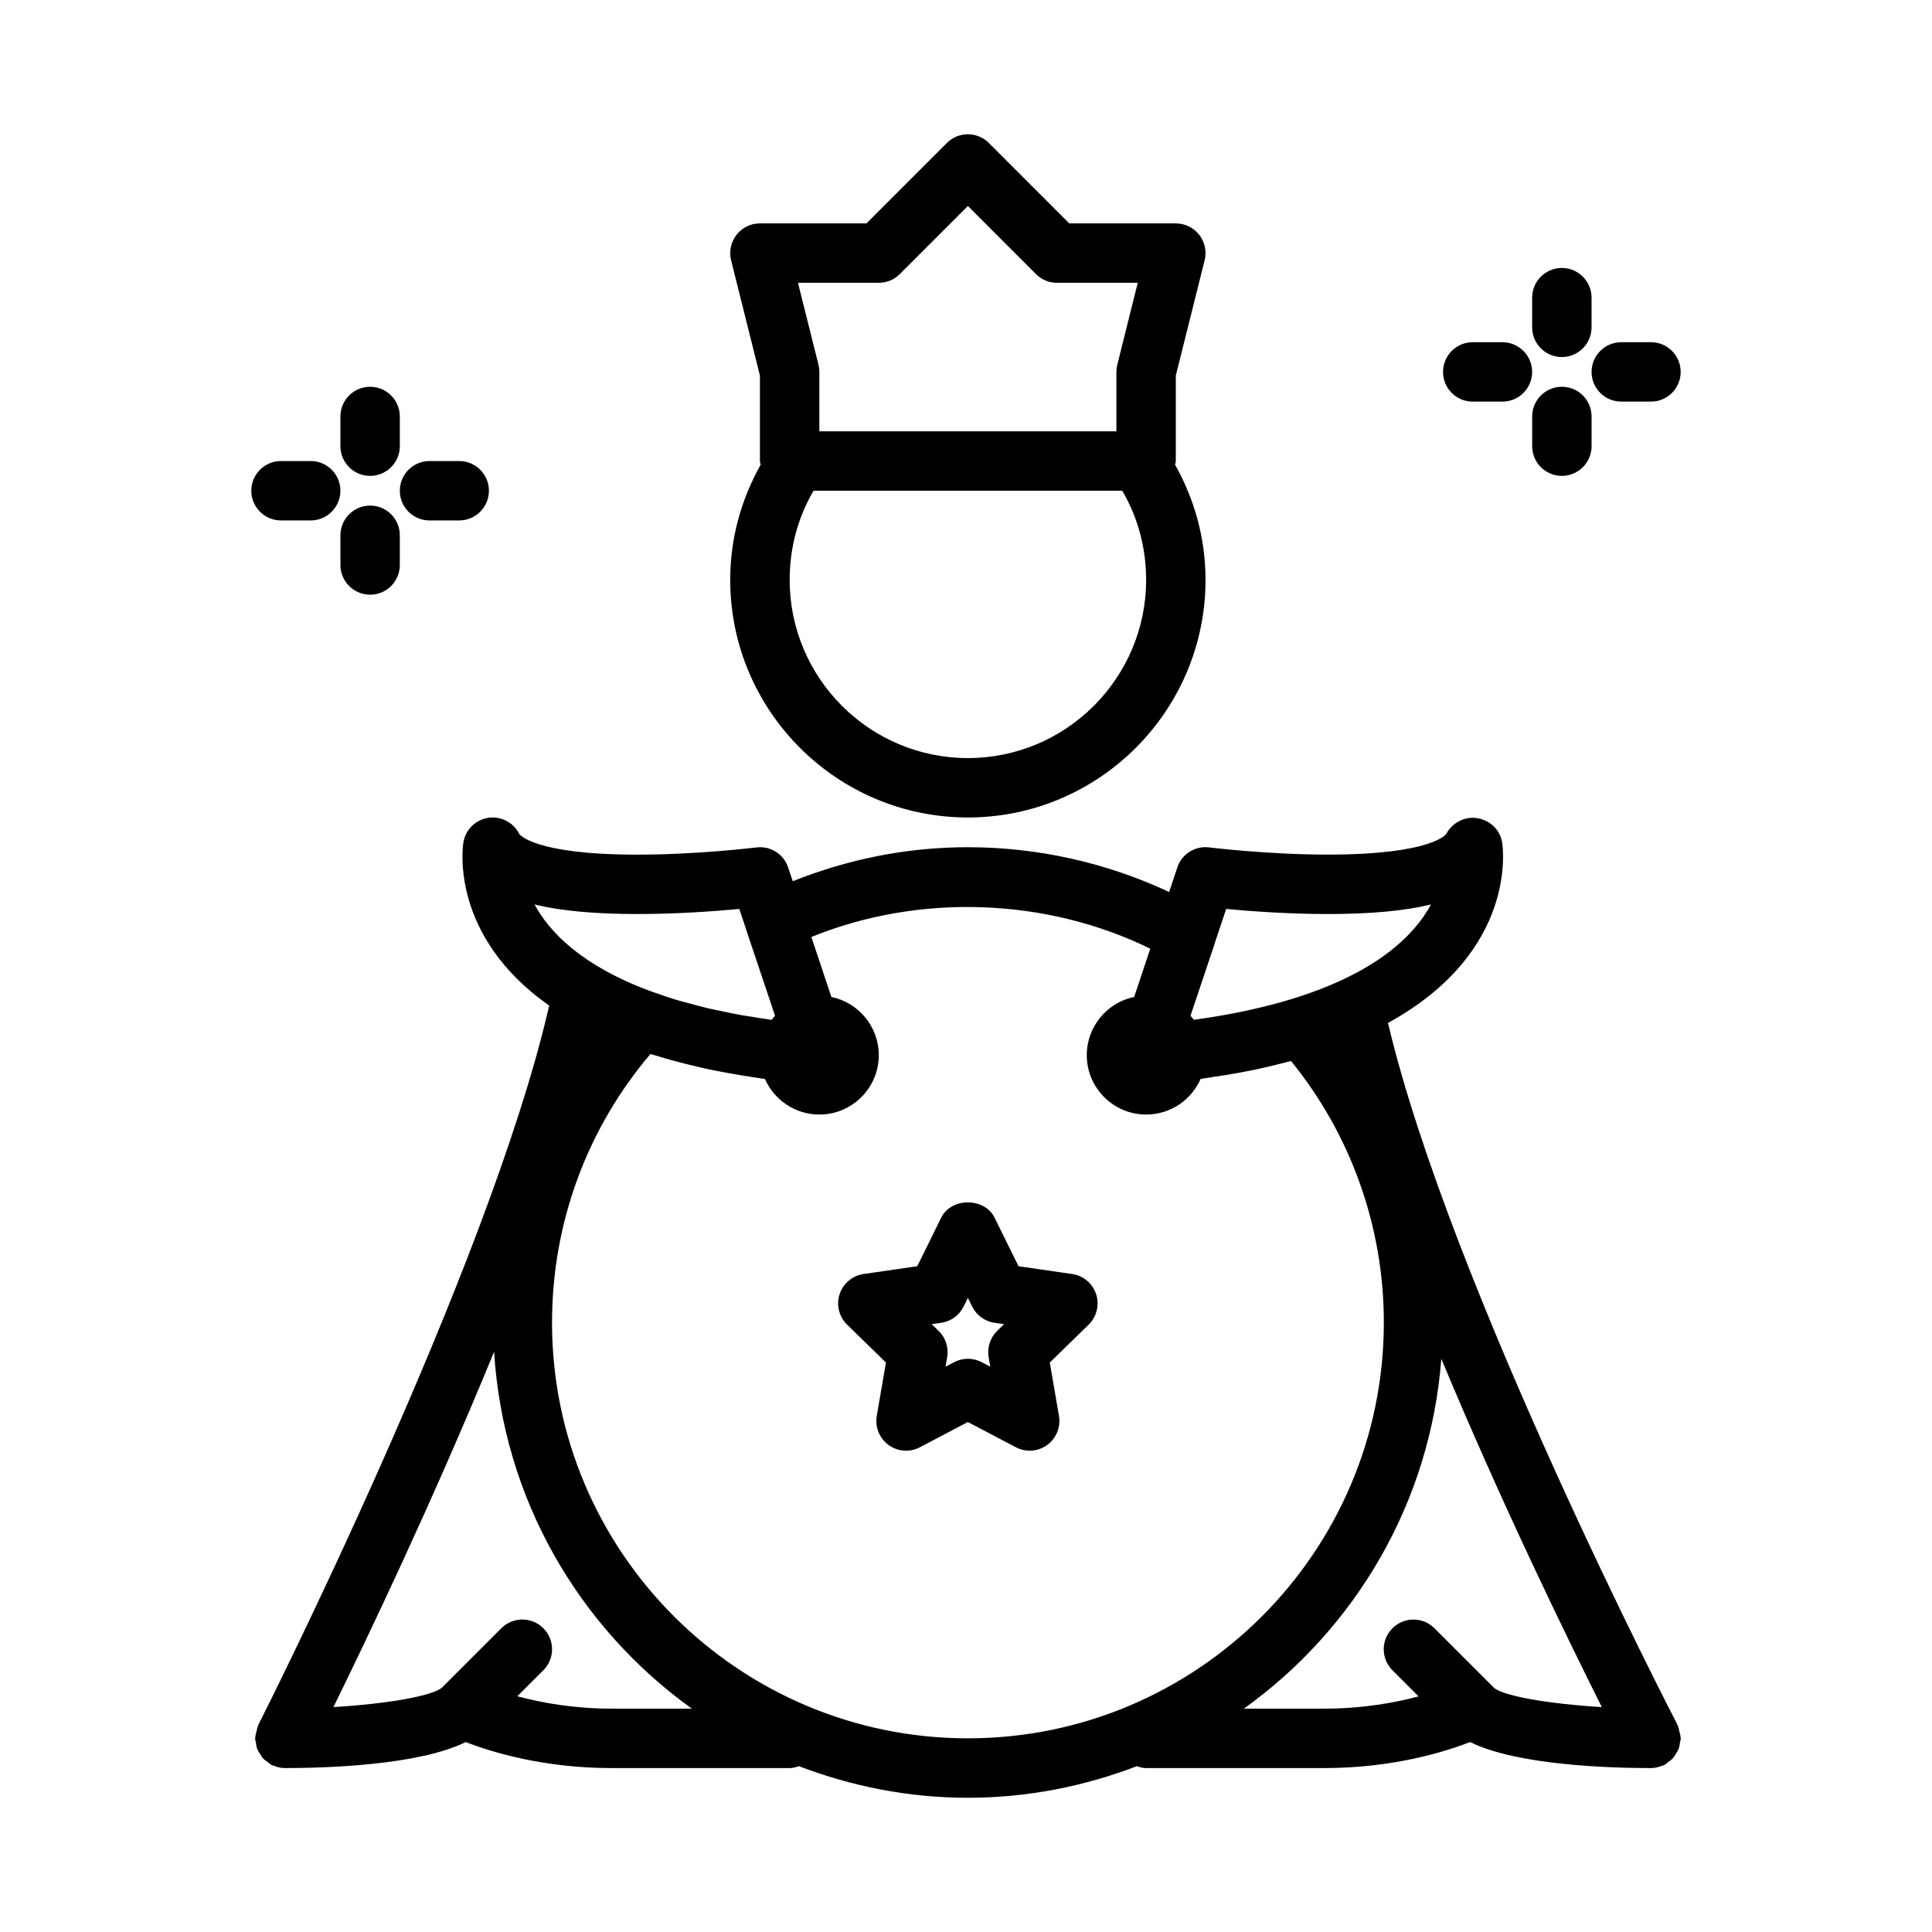 <?xml version="1.0" encoding="UTF-8"?>
<!-- Uploaded to: ICON Repo, www.svgrepo.com, Generator: ICON Repo Mixer Tools -->
<svg fill="#000000" width="800px" height="800px" version="1.1" viewBox="144 144 512 512" xmlns="http://www.w3.org/2000/svg">
 <path d="m400.5 360.64c34.723 0 62.977-28.254 62.977-62.977 0-10.879-2.867-21.262-8.07-30.52 0.039-0.332 0.195-0.629 0.195-0.969v-22.648l7.637-30.543c0.59-2.356 0.055-4.84-1.434-6.754-1.488-1.91-3.777-3.027-6.203-3.027h-28.23l-21.309-21.312c-3.078-3.078-8.055-3.078-11.133 0l-21.312 21.312h-28.23c-2.426 0-4.715 1.117-6.203 3.031-1.488 1.914-2.023 4.402-1.434 6.754l7.637 30.543v22.648c0 0.34 0.156 0.637 0.195 0.969-5.203 9.258-8.07 19.641-8.07 30.52 0.012 34.723 28.254 62.973 62.988 62.973zm0-15.742c-26.047 0-47.23-21.184-47.23-47.23 0-8.445 2.172-16.531 6.328-23.617h81.812c4.148 7.086 6.328 15.168 6.328 23.617-0.008 26.047-21.199 47.23-47.238 47.23zm-23.617-125.95c2.086 0 4.094-0.828 5.566-2.305l18.051-18.051 18.051 18.051c1.469 1.48 3.469 2.305 5.562 2.305h21.402l-5.422 21.703c-0.156 0.629-0.234 1.266-0.234 1.914v15.742h-78.719v-15.742c0-0.645-0.078-1.281-0.234-1.914l-5.438-21.703zm211.29 389.74c0.262-0.426 0.527-0.828 0.707-1.301 0.195-0.527 0.25-1.078 0.332-1.637 0.047-0.363 0.211-0.691 0.211-1.07 0-0.109-0.055-0.188-0.062-0.301-0.016-0.52-0.18-1.023-0.316-1.543-0.125-0.512-0.203-1.023-0.434-1.496-0.047-0.094-0.031-0.195-0.086-0.301-0.621-1.188-60.207-116.2-76.695-185.95 34.457-18.902 30.473-46.516 30.246-47.879-0.559-3.32-3.211-5.832-6.543-6.375-3.336-0.559-6.684 1.18-8.266 4.156-0.023 0.055-3.699 5.488-31.332 5.488-16.012 0-31.348-1.891-31.496-1.906-3.769-0.48-7.266 1.77-8.445 5.328l-2.164 6.488c-16.57-7.758-34.812-11.867-53.324-11.867-16.145 0-31.684 3.141-46.422 9.012l-1.203-3.613c-1.18-3.566-4.684-5.809-8.445-5.336-0.148 0.016-15.484 1.906-31.496 1.906-27.629 0-31.309-5.434-31.332-5.488-1.527-3.055-4.887-4.793-8.211-4.266-3.379 0.504-6.039 3.133-6.59 6.496-0.195 1.203-3.637 24.758 22.734 43.25-15.941 69.723-76.469 189.42-77.09 190.64-0.039 0.078-0.031 0.172-0.07 0.262-0.219 0.473-0.293 0.992-0.418 1.512-0.125 0.512-0.293 1.008-0.309 1.527 0 0.094-0.055 0.172-0.055 0.27 0 0.395 0.164 0.723 0.219 1.102 0.078 0.559 0.133 1.109 0.332 1.637 0.172 0.48 0.465 0.875 0.723 1.309 0.262 0.434 0.496 0.867 0.836 1.242 0.379 0.418 0.852 0.707 1.316 1.039 0.316 0.219 0.535 0.52 0.883 0.691 0.109 0.055 0.219 0.07 0.332 0.125 0.156 0.07 0.324 0.117 0.48 0.172 0.871 0.336 1.789 0.547 2.719 0.547 11.082 0 35.598-0.754 47.965-6.894 6.582 2.551 20.41 6.894 38.637 6.894h47.23c0.875 0 1.676-0.234 2.465-0.496 13.934 5.32 28.984 8.367 44.77 8.367s30.836-3.047 44.77-8.367c0.777 0.262 1.586 0.496 2.461 0.496h47.23c18.223 0 32.047-4.344 38.629-6.894 12.367 6.141 36.875 6.894 47.965 6.894 0.922 0 1.836-0.219 2.731-0.551 0.172-0.062 0.348-0.117 0.512-0.188 0.125-0.055 0.262-0.078 0.379-0.141 0.34-0.172 0.559-0.48 0.859-0.691 0.457-0.324 0.906-0.621 1.281-1.031 0.355-0.398 0.59-0.832 0.852-1.262zm-92.223-222.46c11.18 0 20.215-0.82 27.277-2.527-4.41 8.141-14.383 18.113-36.738 25-3.66 1.133-7.621 2.141-11.801 3.055-0.219 0.047-0.434 0.102-0.652 0.148-4.039 0.859-8.344 1.598-12.824 2.234-0.285 0.039-0.551 0.086-0.836 0.125-0.277-0.371-0.566-0.738-0.883-1.086l0.574-1.707 5.832-17.383c0.016-0.039 0-0.086 0.016-0.125l3.031-9.078c6.285 0.586 16.402 1.344 27.004 1.344zm-183.02 0c10.605 0 20.711-0.754 26.992-1.348l1.859 5.559c0.008 0.031 0 0.07 0.016 0.102l7.543 22.484 0.047 0.156c-0.316 0.348-0.605 0.715-0.883 1.094-1.668-0.227-3.281-0.496-4.887-0.754-1.133-0.18-2.297-0.348-3.41-0.543-1.785-0.324-3.481-0.691-5.188-1.062-1.086-0.227-2.219-0.441-3.273-0.684-1.746-0.41-3.387-0.867-5.047-1.324-0.922-0.25-1.898-0.48-2.785-0.738-2.188-0.645-4.266-1.348-6.289-2.078-0.301-0.102-0.629-0.195-0.922-0.309-18.391-6.723-27.023-15.664-31.039-23.082 7.051 1.707 16.086 2.527 27.266 2.527zm-6.887 210.58c-10.172 0-18.711-1.605-24.945-3.281l6.894-6.894c3.078-3.078 3.078-8.055 0-11.133-3.078-3.078-8.055-3.078-11.133 0l-15.711 15.711c-2.629 2.289-14.777 4.344-28.789 5.188 8.949-18.223 26.504-54.938 42.586-94.18 2.387 38.957 22.484 73.133 52.41 94.59zm-15.746-102.34c0-26.254 9.227-51.324 26.078-71.148 0.867 0.277 1.793 0.52 2.684 0.789 0.812 0.242 1.621 0.488 2.449 0.715 2.598 0.723 5.266 1.41 8.039 2.039 0.316 0.07 0.613 0.156 0.93 0.219 3.078 0.676 6.281 1.273 9.566 1.828 0.93 0.156 1.883 0.293 2.824 0.441 1.289 0.195 2.543 0.418 3.856 0.598 2.441 5.535 7.984 9.418 14.422 9.418 8.684 0 15.742-7.062 15.742-15.742 0-7.59-5.398-13.941-12.562-15.414l-5.305-15.895c28.426-11.57 62.07-10.492 89.812 3.094l-4.266 12.793c-7.164 1.48-12.562 7.832-12.562 15.422 0 8.684 7.062 15.742 15.742 15.742 6.438 0 11.98-3.883 14.422-9.43 0.488-0.062 0.922-0.164 1.402-0.234 3.637-0.52 7.18-1.094 10.562-1.754 0.211-0.039 0.441-0.07 0.652-0.117 3.582-0.707 6.957-1.52 10.242-2.379 0.355-0.094 0.762-0.164 1.117-0.262 15.887 19.539 24.586 43.949 24.586 69.273 0 60.773-49.438 110.21-110.21 110.21-60.773 0-110.23-49.43-110.23-110.2zm183.35 102.34c29.449-21.113 49.414-54.531 52.316-92.715 16.012 38.484 33.52 74.328 42.539 92.309-13.949-0.844-26.016-2.898-28.613-5.148l-15.742-15.742c-3.078-3.078-8.055-3.078-11.133 0s-3.078 8.055 0 11.133l6.918 6.918c-6.184 1.652-14.711 3.246-24.961 3.246zm-45.508-115.18-14.219-2.062-6.359-12.887c-2.652-5.375-11.469-5.375-14.121 0l-6.359 12.887-14.219 2.062c-2.969 0.434-5.434 2.512-6.359 5.359-0.93 2.852-0.156 5.977 1.992 8.07l10.289 10.027-2.434 14.16c-0.504 2.953 0.707 5.934 3.133 7.699 2.434 1.762 5.652 1.992 8.289 0.598l12.723-6.691 12.723 6.691c1.148 0.605 2.41 0.906 3.66 0.906 1.629 0 3.258-0.504 4.629-1.504 2.426-1.762 3.637-4.746 3.133-7.699l-2.434-14.16 10.289-10.027c2.141-2.094 2.922-5.227 1.992-8.07-0.93-2.844-3.379-4.93-6.348-5.359zm-19.875 15.074c-1.852 1.812-2.699 4.418-2.266 6.965l0.434 2.519-2.266-1.188c-1.148-0.605-2.41-0.906-3.66-0.906s-2.519 0.301-3.66 0.906l-2.266 1.188 0.434-2.519c0.434-2.551-0.41-5.156-2.266-6.965l-1.836-1.785 2.527-0.363c2.566-0.371 4.777-1.984 5.926-4.305l1.133-2.289 1.133 2.289c1.148 2.32 3.371 3.938 5.926 4.305l2.527 0.363zm-174.05-234.46v-7.871c0-4.344 3.527-7.871 7.871-7.871s7.871 3.527 7.871 7.871v7.871c0 4.344-3.527 7.871-7.871 7.871s-7.871-3.519-7.871-7.871zm-23.617 11.809c0-4.344 3.527-7.871 7.871-7.871h7.871c4.344 0 7.871 3.527 7.871 7.871s-3.527 7.871-7.871 7.871h-7.871c-4.352 0-7.871-3.519-7.871-7.871zm39.359 11.809v7.871c0 4.344-3.527 7.871-7.871 7.871s-7.871-3.527-7.871-7.871v-7.871c0-4.344 3.527-7.871 7.871-7.871 4.344-0.004 7.871 3.523 7.871 7.871zm0-11.809c0-4.344 3.527-7.871 7.871-7.871h7.871c4.344 0 7.871 3.527 7.871 7.871s-3.527 7.871-7.871 7.871h-7.871c-4.352 0-7.871-3.519-7.871-7.871zm300.08-43.297v-7.871c0-4.344 3.527-7.871 7.871-7.871s7.871 3.527 7.871 7.871v7.871c0 4.344-3.527 7.871-7.871 7.871s-7.871-3.527-7.871-7.871zm-23.617 11.809c0-4.344 3.527-7.871 7.871-7.871h7.871c4.344 0 7.871 3.527 7.871 7.871s-3.527 7.871-7.871 7.871h-7.871c-4.352 0-7.871-3.527-7.871-7.871zm39.363 11.809v7.871c0 4.344-3.527 7.871-7.871 7.871s-7.871-3.527-7.871-7.871v-7.871c0-4.344 3.527-7.871 7.871-7.871 4.344-0.004 7.871 3.523 7.871 7.871zm0-11.809c0-4.344 3.527-7.871 7.871-7.871h7.871c4.344 0 7.871 3.527 7.871 7.871s-3.527 7.871-7.871 7.871h-7.871c-4.356 0-7.871-3.527-7.871-7.871z"/>
</svg>